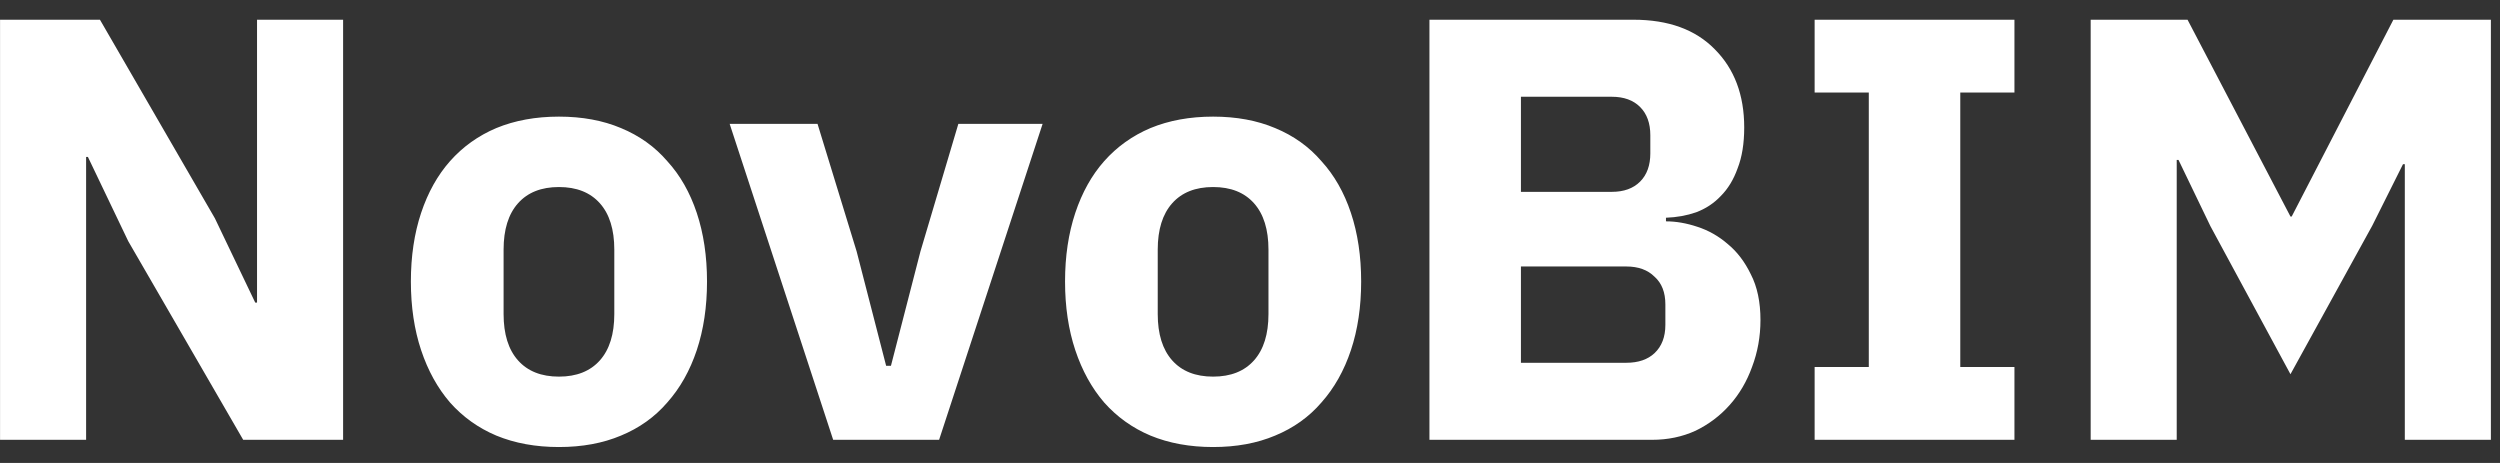 <?xml version="1.0" encoding="UTF-8"?> <svg xmlns="http://www.w3.org/2000/svg" width="108" height="20" viewBox="0 0 108 20" fill="none"><rect x="0" y="0" width="108" height="20" fill="#333333" stroke="none"/> <path d="M5.54 10.42L3.798 6.78H3.72V19H0.002V0.852H4.318L9.284 9.432L11.026 13.072H11.104V0.852H14.822V19H10.506L5.54 10.42ZM24.146 19.312C23.141 19.312 22.24 19.147 21.442 18.818C20.663 18.489 19.995 18.012 19.441 17.388C18.903 16.764 18.487 16.01 18.192 15.126C17.898 14.242 17.75 13.254 17.75 12.162C17.75 11.07 17.898 10.082 18.192 9.198C18.487 8.314 18.903 7.569 19.441 6.962C19.995 6.338 20.663 5.861 21.442 5.532C22.24 5.203 23.141 5.038 24.146 5.038C25.152 5.038 26.044 5.203 26.825 5.532C27.622 5.861 28.289 6.338 28.826 6.962C29.381 7.569 29.806 8.314 30.101 9.198C30.395 10.082 30.543 11.07 30.543 12.162C30.543 13.254 30.395 14.242 30.101 15.126C29.806 16.01 29.381 16.764 28.826 17.388C28.289 18.012 27.622 18.489 26.825 18.818C26.044 19.147 25.152 19.312 24.146 19.312ZM24.146 16.27C24.909 16.27 25.498 16.036 25.915 15.568C26.331 15.1 26.538 14.433 26.538 13.566V10.784C26.538 9.917 26.331 9.25 25.915 8.782C25.498 8.314 24.909 8.08 24.146 8.08C23.384 8.08 22.794 8.314 22.378 8.782C21.962 9.25 21.755 9.917 21.755 10.784V13.566C21.755 14.433 21.962 15.1 22.378 15.568C22.794 16.036 23.384 16.27 24.146 16.27ZM35.993 19L31.521 5.35H35.317L37.007 10.862L38.281 15.802H38.489L39.763 10.862L41.401 5.35H45.041L40.569 19H35.993ZM52.406 19.312C51.401 19.312 50.5 19.147 49.702 18.818C48.922 18.489 48.255 18.012 47.7 17.388C47.163 16.764 46.747 16.01 46.452 15.126C46.158 14.242 46.01 13.254 46.01 12.162C46.01 11.07 46.158 10.082 46.452 9.198C46.747 8.314 47.163 7.569 47.7 6.962C48.255 6.338 48.922 5.861 49.702 5.532C50.5 5.203 51.401 5.038 52.406 5.038C53.412 5.038 54.304 5.203 55.084 5.532C55.882 5.861 56.549 6.338 57.086 6.962C57.641 7.569 58.066 8.314 58.36 9.198C58.655 10.082 58.802 11.07 58.802 12.162C58.802 13.254 58.655 14.242 58.36 15.126C58.066 16.01 57.641 16.764 57.086 17.388C56.549 18.012 55.882 18.489 55.084 18.818C54.304 19.147 53.412 19.312 52.406 19.312ZM52.406 16.27C53.169 16.27 53.758 16.036 54.174 15.568C54.59 15.1 54.798 14.433 54.798 13.566V10.784C54.798 9.917 54.59 9.25 54.174 8.782C53.758 8.314 53.169 8.08 52.406 8.08C51.644 8.08 51.054 8.314 50.638 8.782C50.222 9.25 50.014 9.917 50.014 10.784V13.566C50.014 14.433 50.222 15.1 50.638 15.568C51.054 16.036 51.644 16.27 52.406 16.27ZM61.752 0.852H70.566C72.074 0.852 73.244 1.277 74.076 2.126C74.925 2.975 75.35 4.102 75.35 5.506C75.35 6.199 75.255 6.789 75.064 7.274C74.891 7.759 74.648 8.158 74.336 8.47C74.041 8.782 73.686 9.016 73.27 9.172C72.871 9.311 72.438 9.389 71.97 9.406V9.562C72.403 9.562 72.854 9.64 73.322 9.796C73.807 9.952 74.249 10.203 74.648 10.55C75.047 10.879 75.376 11.313 75.636 11.85C75.913 12.387 76.052 13.046 76.052 13.826C76.052 14.537 75.931 15.213 75.688 15.854C75.463 16.478 75.142 17.024 74.726 17.492C74.31 17.96 73.816 18.333 73.244 18.61C72.672 18.87 72.048 19 71.372 19H61.752V0.852ZM65.704 15.672H70.254C70.774 15.672 71.181 15.533 71.476 15.256C71.788 14.961 71.944 14.554 71.944 14.034V13.15C71.944 12.63 71.788 12.231 71.476 11.954C71.181 11.659 70.774 11.512 70.254 11.512H65.704V15.672ZM65.704 8.288H69.63C70.15 8.288 70.557 8.141 70.852 7.846C71.147 7.551 71.294 7.144 71.294 6.624V5.844C71.294 5.324 71.147 4.917 70.852 4.622C70.557 4.327 70.15 4.18 69.63 4.18H65.704V8.288ZM78.392 19V15.854H80.732V3.998H78.392V0.852H87.024V3.998H84.684V15.854H87.024V19H78.392ZM103.888 7.092H103.81L102.484 9.744L98.948 16.166L95.49 9.77L94.112 6.91H94.034V19H90.317V0.852H94.502L98.948 9.354H99.001L103.394 0.852H107.606V19H103.888V7.092Z" fill="white"></path> </svg> 